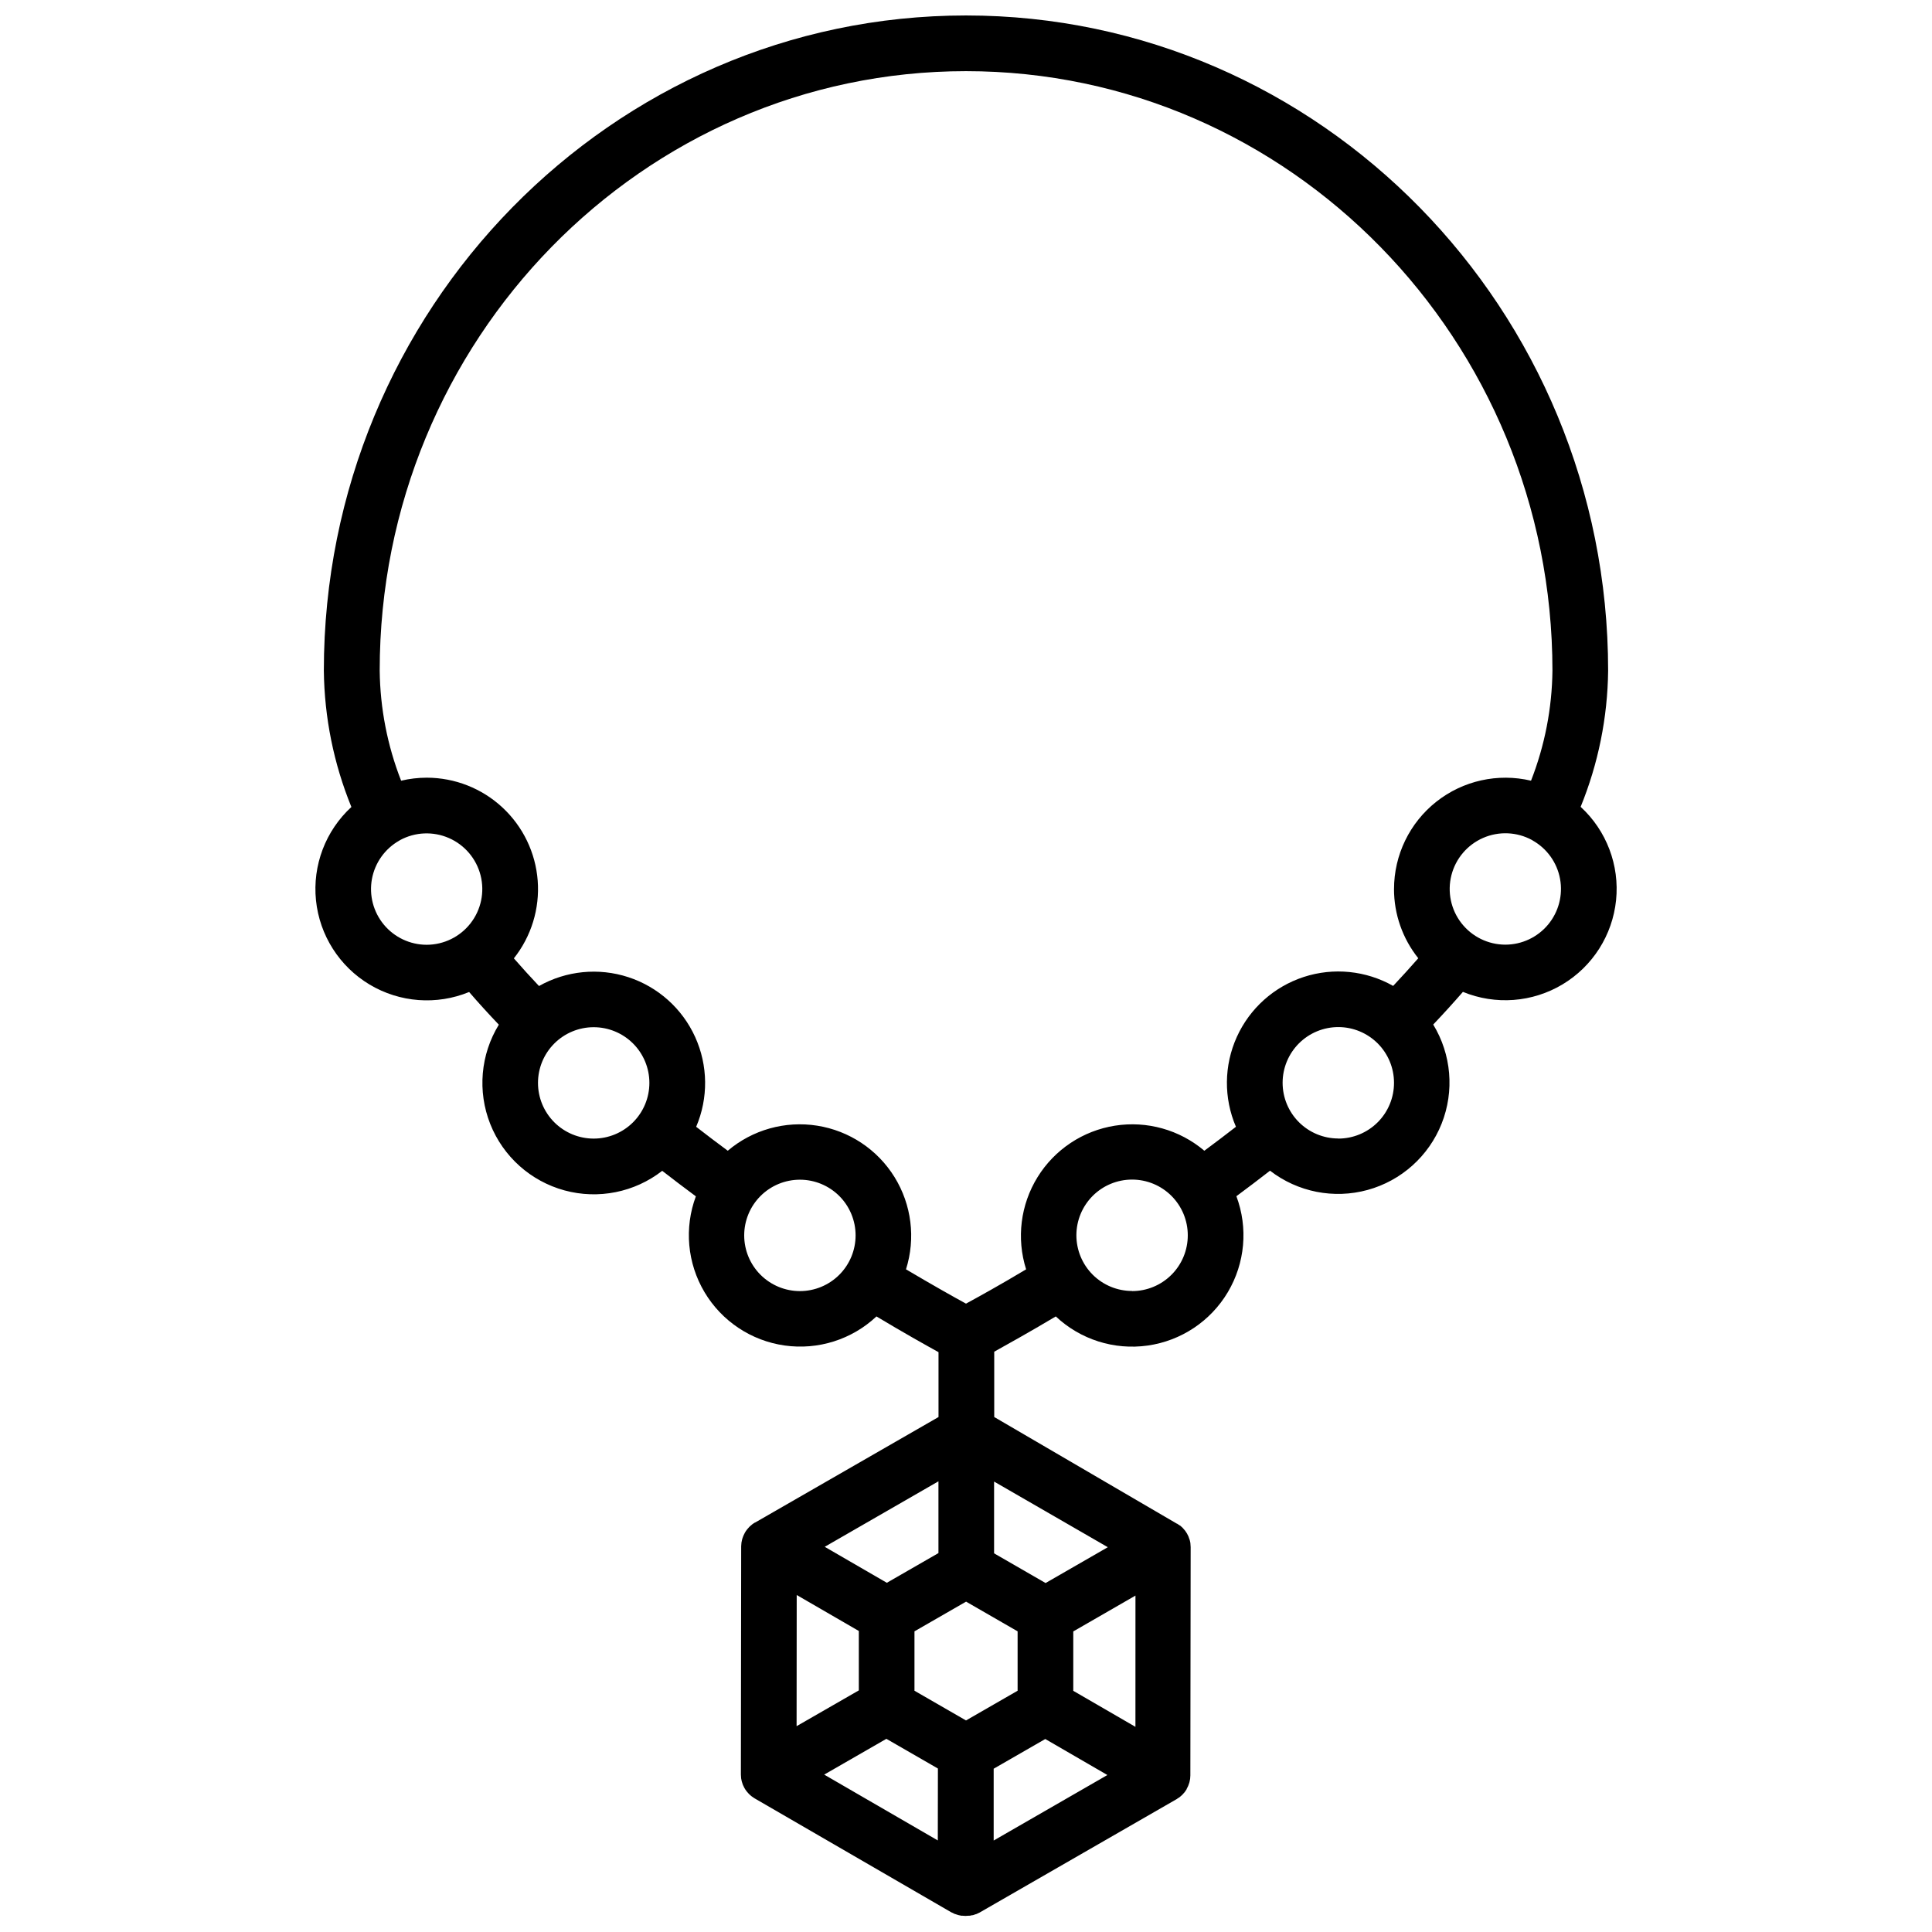 <?xml version="1.0" encoding="UTF-8"?>
<!-- Uploaded to: ICON Repo, www.iconrepo.com, Generator: ICON Repo Mixer Tools -->
<svg width="800px" height="800px" version="1.1" viewBox="144 144 512 512" xmlns="http://www.w3.org/2000/svg">
 <defs>
  <clipPath id="a">
   <path d="m227 148.09h346v503.81h-346z"/>
  </clipPath>
 </defs>
 <g clip-path="url(#a)">
  <path d="m562.87 357.86c4.684-11.473 7.164-23.727 7.301-36.113 0-95.754-76.34-173.65-170.17-173.65-93.836 0-170.18 77.895-170.18 173.65 0.141 12.387 2.617 24.641 7.301 36.113-6.852 6.301-10.332 15.469-9.383 24.734 0.949 9.266 6.215 17.535 14.203 22.32 7.992 4.781 17.77 5.516 26.383 1.977 2.488 2.883 5.117 5.777 7.871 8.66-4.859 7.922-5.703 17.668-2.281 26.309 3.426 8.641 10.719 15.164 19.684 17.609 8.969 2.441 18.562 0.52 25.895-5.188 2.875 2.234 5.836 4.477 8.914 6.762l0.004-0.004c-3.125 8.383-2.277 17.727 2.297 25.41 4.574 7.684 12.387 12.879 21.242 14.125 8.855 1.25 17.801-1.582 24.32-7.703 7.223 4.34 12.902 7.5 16.445 9.469v17.191l-48.621 27.973h-0.051c-0.262 0.152-0.516 0.324-0.758 0.512-0.227 0.176-0.434 0.363-0.641 0.562l-0.148 0.156h0.004c-0.16 0.16-0.312 0.332-0.453 0.512l-0.137 0.176c-0.184 0.23-0.348 0.477-0.492 0.73-0.145 0.258-0.277 0.523-0.395 0.797 0 0.059 0 0.129-0.078 0.195-0.09 0.215-0.156 0.434-0.227 0.66l-0.059 0.207c-0.07 0.27-0.125 0.543-0.168 0.816v0.051c-0.043 0.297-0.066 0.602-0.07 0.902v0.059l-0.078 60.367v0.07c0 0.301 0.02 0.602 0.059 0.898v0.07-0.004c0.039 0.27 0.094 0.535 0.16 0.797 0.016 0.074 0.039 0.148 0.066 0.219 0.059 0.215 0.129 0.434 0.207 0.641l0.09 0.215c0.113 0.266 0.242 0.523 0.383 0.777 0.164 0.285 0.348 0.562 0.551 0.824 0.109 0.137 0.227 0.254 0.336 0.383s0.195 0.234 0.305 0.344 0.305 0.277 0.461 0.414c0.156 0.137 0.168 0.148 0.266 0.215 0.098 0.07 0.363 0.254 0.551 0.383l0.234 0.148 52.152 30.219h0.059l0.004 0.004c0.262 0.152 0.531 0.285 0.805 0.402h0.059c0.258 0.102 0.516 0.188 0.781 0.258 0.07 0.023 0.141 0.043 0.215 0.059 0.215 0.059 0.441 0.098 0.668 0.137h0.227c0.289 0.039 0.582 0.059 0.875 0.059s0.586-0.02 0.879-0.059h0.227c0.215 0 0.441-0.078 0.66-0.137h0.215c0.262-0.07 0.516-0.16 0.766-0.266h0.07c0.277-0.113 0.547-0.246 0.805-0.395h0.059l52.262-30.082c0.07 0 0.117-0.09 0.176-0.129v0.004c0.215-0.125 0.422-0.258 0.621-0.402l0.227-0.195c0.168-0.148 0.344-0.285 0.5-0.441l0.004-0.004c0.094-0.098 0.18-0.199 0.266-0.305 0.129-0.137 0.254-0.266 0.375-0.414 0.117-0.148 0.344-0.492 0.5-0.746v-0.059c0.148-0.266 0.277-0.531 0.395-0.797l0.078-0.207c0.09-0.215 0.156-0.434 0.227-0.648l0.059-0.207v-0.004c0.07-0.273 0.125-0.547 0.168-0.824 0.039-0.301 0.059-0.605 0.059-0.906 0.004-0.02 0.004-0.039 0-0.059l0.078-60.379v-0.059c0-0.305-0.02-0.605-0.059-0.906v-0.059c0-0.266-0.098-0.531-0.156-0.797 0-0.078 0-0.148-0.07-0.227-0.059-0.215-0.129-0.426-0.219-0.629l-0.078-0.227c-0.113-0.262-0.242-0.52-0.383-0.77s-0.297-0.488-0.473-0.719l-0.148-0.176c-0.137-0.18-0.285-0.352-0.441-0.512l-0.156-0.168c-0.195-0.188-0.402-0.375-0.609-0.543l-0.004 0.004c-0.016 0.004-0.031 0.004-0.047 0-0.246-0.176-0.492-0.344-0.746-0.5h-0.059l-48.406-28.266v-17.309c3.523-1.969 9.16-5.086 16.316-9.348 6.523 6.133 15.473 8.969 24.336 7.719 8.863-1.25 16.684-6.453 21.254-14.148 4.574-7.695 5.41-17.047 2.269-25.43 3.078-2.281 6.043-4.527 8.914-6.762h0.004c7.336 5.664 16.91 7.555 25.848 5.102 8.941-2.453 16.207-8.961 19.629-17.578 3.418-8.617 2.594-18.336-2.231-26.254 2.734-2.883 5.363-5.777 7.871-8.66 8.613 3.539 18.391 2.809 26.383-1.977 7.988-4.781 13.254-13.055 14.203-22.32 0.949-9.262-2.527-18.43-9.383-24.734zm-305.82 36.516c-4.379-0.012-8.527-1.965-11.324-5.336-2.797-3.371-3.953-7.809-3.156-12.117 0.801-4.305 3.469-8.035 7.289-10.18l0.148-0.098c4-2.176 8.785-2.379 12.957-0.555 4.176 1.824 7.273 5.473 8.395 9.891 1.121 4.414 0.141 9.098-2.656 12.695-2.797 3.594-7.094 5.699-11.652 5.699zm44.281 51.363c-3.914 0-7.668-1.555-10.438-4.324-2.766-2.766-4.32-6.519-4.32-10.434 0-3.918 1.555-7.672 4.32-10.438 2.769-2.769 6.523-4.324 10.438-4.324 3.914 0 7.668 1.555 10.438 4.324 2.769 2.766 4.324 6.519 4.324 10.438 0 3.914-1.555 7.668-4.324 10.434-2.769 2.769-6.523 4.324-10.438 4.324zm54.652 40.414c-3.914 0-7.668-1.555-10.438-4.324-2.769-2.766-4.324-6.523-4.324-10.438 0-3.914 1.555-7.668 4.324-10.438 2.769-2.766 6.523-4.32 10.438-4.32s7.668 1.555 10.438 4.32c2.766 2.769 4.32 6.523 4.32 10.438 0 3.914-1.555 7.672-4.32 10.438-2.769 2.769-6.523 4.324-10.438 4.324zm36.715 50.41v19.02l-13.676 7.871-16.461-9.535zm-37.562 30.129 16.461 9.535v15.742l-16.492 9.484zm37.391 65.043-30.109-17.445 16.48-9.484 13.656 7.871zm7.473-31.801-13.656-7.871v-15.742l13.676-7.871 13.656 7.871v15.742zm7.332 31.824v-19.031l13.676-7.871 16.461 9.543zm37.57-30.129-16.473-9.543v-15.742l16.48-9.496zm-7.32-47.605-16.492 9.496-13.648-7.871v-19.02zm6.434-67.895-0.004-0.008c-3.914 0-7.668-1.555-10.438-4.32-2.766-2.769-4.32-6.523-4.32-10.438s1.555-7.668 4.32-10.438c2.769-2.769 6.523-4.324 10.438-4.324 3.914 0 7.672 1.555 10.438 4.324 2.769 2.769 4.324 6.523 4.324 10.438 0.008 3.918-1.543 7.68-4.312 10.453-2.769 2.777-6.527 4.336-10.449 4.336zm54.652-40.414-0.004-0.004c-3.914 0-7.668-1.559-10.438-4.324-2.766-2.769-4.32-6.523-4.32-10.438 0-3.914 1.555-7.668 4.32-10.438 2.769-2.766 6.523-4.324 10.438-4.324 3.914 0 7.668 1.559 10.438 4.324 2.769 2.769 4.324 6.523 4.324 10.438 0.008 3.918-1.547 7.684-4.312 10.457-2.769 2.773-6.527 4.332-10.449 4.332zm14.762-66.125-0.004-0.004c-0.008 6.672 2.266 13.148 6.434 18.359-2.137 2.441-4.359 4.883-6.66 7.332-7.215-4.082-15.816-4.941-23.695-2.371-7.879 2.574-14.316 8.34-17.734 15.895-3.418 7.551-3.504 16.191-0.234 23.809-2.695 2.098-5.481 4.203-8.375 6.348-6.555-5.559-15.211-7.984-23.703-6.641-8.492 1.344-15.977 6.324-20.496 13.637-4.519 7.316-5.625 16.234-3.031 24.434-7.074 4.238-12.625 7.289-15.93 9.09-3.305-1.801-8.855-4.922-15.902-9.094v0.004c2.594-8.199 1.488-17.117-3.031-24.434-4.519-7.312-12.004-12.293-20.496-13.637-8.492-1.344-17.148 1.082-23.707 6.641-2.894-2.144-5.676-4.25-8.375-6.348h0.004c3.25-7.613 3.156-16.242-0.266-23.785-3.418-7.539-9.848-13.297-17.719-15.867-7.871-2.57-16.457-1.719-23.668 2.348-2.316-2.453-4.535-4.898-6.66-7.332l-0.004 0.004c4.625-5.824 6.883-13.18 6.32-20.598-0.562-7.414-3.902-14.344-9.355-19.402-5.449-5.062-12.613-7.875-20.051-7.883-2.285 0.004-4.562 0.27-6.789 0.797-3.637-9.293-5.559-19.168-5.676-29.145-0.039-87.605 69.676-158.89 155.38-158.89 85.695 0 155.41 71.281 155.41 158.89-0.117 9.977-2.039 19.852-5.676 29.145-8.781-2.074-18.027-0.02-25.105 5.578-7.074 5.598-11.203 14.121-11.203 23.145zm29.52 14.762-0.004-0.008c-4.555 0-8.855-2.102-11.652-5.699-2.797-3.594-3.777-8.281-2.656-12.695 1.121-4.414 4.219-8.062 8.395-9.891 4.172-1.824 8.957-1.617 12.957 0.555l0.148 0.098v0.004c3.82 2.144 6.492 5.871 7.289 10.18 0.797 4.305-0.359 8.746-3.156 12.117-2.797 3.367-6.945 5.324-11.324 5.332z"/>
 </g>
</svg>